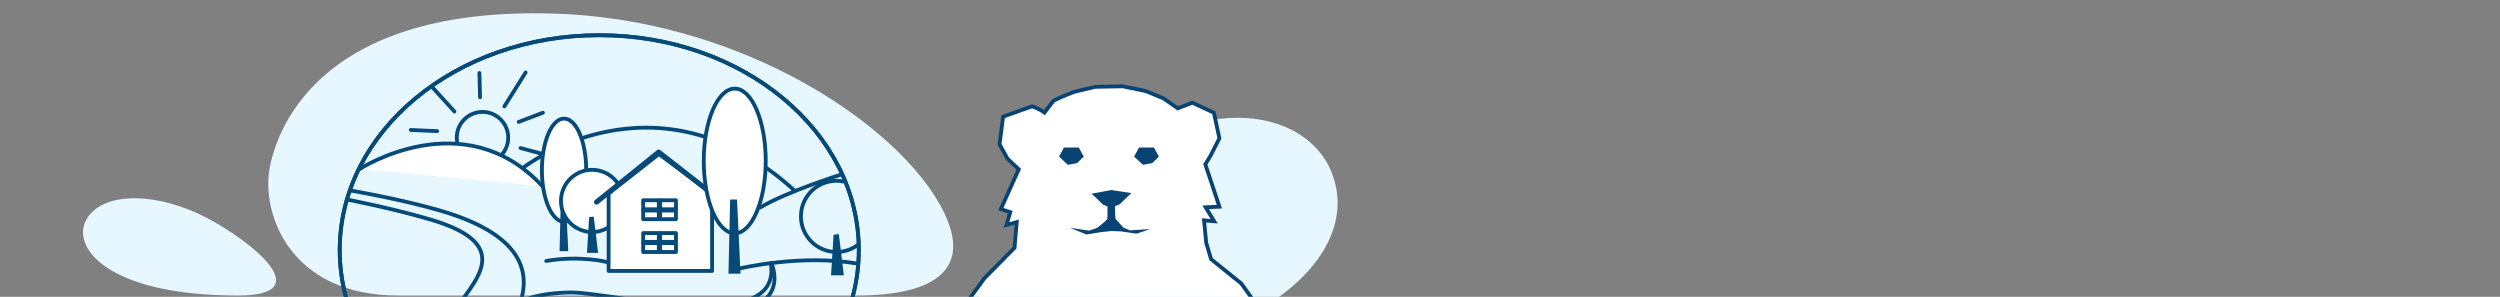 <?xml version="1.0" encoding="UTF-8"?> <svg xmlns="http://www.w3.org/2000/svg" xmlns:xlink="http://www.w3.org/1999/xlink" version="1.1" id="Слой_1" x="0px" y="0px" viewBox="0 0 1952.4 231.8" style="enable-background:new 0 0 1952.4 231.8;" xml:space="preserve"><rect x="0" y="0" width="1952.4" height="231.8" fill="#808080" stroke="none"/> <style type="text/css"> .st0{fill:#E7F7FF;} .st1{fill-rule:evenodd;clip-rule:evenodd;fill:#FFFFFF;stroke:#084373;stroke-width:3;stroke-miterlimit:10;} .st2{fill-rule:evenodd;clip-rule:evenodd;fill:#084373;} .st3{fill:none;stroke:#054A78;stroke-width:3;stroke-linecap:round;stroke-linejoin:round;stroke-miterlimit:10;} .st4{fill:#FFFFFF;stroke:#054A78;stroke-width:3;stroke-linecap:round;stroke-linejoin:round;stroke-miterlimit:10;} .st5{fill:#054A78;} .st6{fill:none;stroke:#054A78;stroke-width:4;stroke-linecap:round;stroke-linejoin:round;stroke-miterlimit:10;} </style> <path class="st0" d="M1039.4,133.3c22.9,54-31.9,110.8-114.7,132c-73.6,18.9-218.9,26.9-140.4-63.4 C910.2,57.1,1016.5,79.3,1039.4,133.3z"></path> <path class="st0" d="M668.6,230.8H311c-84.9,0-107.2-64.4-100.3-100.1S255.3,5.4,431.9,10.6C593,15.3,722.6,113.1,742.3,178.8 C751.1,208.2,733.7,230.8,668.6,230.8"></path> <path class="st0" d="M68.1,170.4c13.8-21.6,56.2-19.9,93.9,0c33.6,17.7,88,60.4,23.7,60.4C82.7,230.8,54.3,192,68.1,170.4z"></path> <path class="st1" d="M900.3,116.7l2.9,5.3l-4.1,4l-6,1.1l-5.5-5.1l2.8-5.3H900.3z M841.6,116.7l2.9,5.3l-4.1,4l-6,1.1L829,122 l2.8-5.3H841.6z M869.7,263.8H884v14.3h-14.3V263.8L869.7,263.8z M851.7,281.6H866v14.3h-14.3V281.6L851.7,281.6z M869.7,281.6H884 v14.3h-14.3V281.6L869.7,281.6z M851.7,263.8H866v14.3h-14.3V263.8L851.7,263.8z M815.7,87.9c-3.2-2.5-9.6-4.9-9.6-4.9l-22.7,8.1 l-2.8,21.6l6.2,11.2l8.8,8.3l-14,31.1l7.4,2.4l-3,10l8-2.2l-1.7,20l-23.6,23.9l-18,24.8l-5,38.7l-1.2,34.8l18.6,26.5l29.1,11.2 l17.3,2.2l2,0.1v0c10.9,0.3,33.7-1.2,33.7-1.2l11.8-6l1.8-17.5l-2.9-14.7l-15.5-6.8c0,0-17-2.7-29-2.3v-30.3h-14.9l35.7-31.9l35.7,3 l35.7-3l35.7,31.9h-14.9V307c-12.1-0.4-29.2,2.3-29.2,2.3l-15.4,6.8l-2.3,15.7l3,16.6l10.1,5.9c0,0,22.9,1.5,33.7,1.2v0l2-0.1 l17.4-2.2l41.8-23.9l7.2-21.7l-2.5-26.9l-2.8-34.1l-18-25.2l-23.6-19l-3.8-12.8l-1.7-17.5l7.9,0.7l-6.6-10.9l10.7-0.5l-11-33.1 l4.1-6.7l6.9-13.6L948,88l-16.8-7.8l-11.4,4.4l-11.2-7.8l-13.9-5.7l-17.9-3.7l-21.4,0.4l-16.4,3.9c0,0-10.9,4.1-16.3,7l0,0 L815.7,87.9z"></path> <path class="st2" d="M871.2,171c0,0-0.4-2.9-0.4-5v-5l3.7-1.5l4.8-4.7l4.2-4l-15.7-2.4l-15.4,2.9l4,3.6l5.1,5l3.4,1.3v5 c0,1.1,0,2.9-0.1,4.5c-0.1,1.4-8.1,7.3-8.1,7.3l-6.1,2.1l-14.8-2.1l12.6,5.1c-0.2,0.2,10.6-1.7,10.6-1.7l8.9-1l7.4,0.3l12.4,1.8 l10.6-3.6l-15.7,1l-5.1-2L871.2,171z"></path> <polygon class="st2" points="900.3,116.7 903.2,122 899.1,126 893.1,127.1 887.7,122 890.5,116.7 "></polygon> <polygon class="st2" points="841.6,116.7 844.5,122 840.4,126 834.4,127.1 829,122 831.8,116.7 "></polygon> <path class="st3" d="M670.7,195.3c0,92.7-90.7,167.8-202.7,167.8c-111.9,0-202.7-75.1-202.7-167.8c0-92.7,90.7-167.8,202.7-167.8 C580,27.5,670.7,102.6,670.7,195.3z"></path> <path class="st3" d="M670.7,195.3c0,92.7-90.7,167.8-202.7,167.8c-111.9,0-202.7-75.1-202.7-167.8c0-92.7,90.7-167.8,202.7-167.8 C580,27.5,670.7,102.6,670.7,195.3z"></path> <g> <path class="st3" d="M396.9,107.5c0,11.1-9,20.1-20.1,20.1c-11.1,0-20.1-9-20.1-20.1c0-11.1,9-20.1,20.1-20.1 C387.9,87.4,396.9,96.4,396.9,107.5z"></path> <line class="st3" x1="374.9" y1="75.9" x2="374.4" y2="57"></line> <line class="st3" x1="393.9" y1="83.1" x2="410.5" y2="56.6"></line> <line class="st3" x1="405.1" y1="95.2" x2="424" y2="88"></line> <line class="st3" x1="354.9" y1="87.1" x2="337.8" y2="68.3"></line> <line class="st3" x1="341.4" y1="102.4" x2="320.8" y2="101.5"></line> <line class="st3" x1="406.5" y1="115.6" x2="424" y2="120.3"></line> </g> <path class="st3" d="M408.7,130.9c0,0,103-80.7,211.3,17.5"></path> <g> <path class="st4" d="M457.8,132.9c0,22.3-7.7,40.3-17.3,40.3c-9.5,0-17.3-18-17.3-40.3c0-22.3,7.7-40.3,17.3-40.3 C450.1,92.6,457.8,110.7,457.8,132.9z"></path> <polygon class="st5" points="438,154.4 441.8,154.4 443.8,196.2 437,196.2 "></polygon> </g> <g> <ellipse transform="matrix(0.226 -0.974 0.974 0.226 205.209 571.663)" class="st4" cx="462.2" cy="156.8" rx="24.3" ry="24.3"></ellipse> <polygon class="st5" points="460.1,169.5 458.4,197.5 467.1,197.5 463.7,169.2 "></polygon> </g> <g> <path class="st3" d="M669.9,191.3c-4.6,3.4-10.4,5.5-16.6,5.5c-15.3,0-27.8-12.4-27.8-27.8s12.4-27.8,27.8-27.8 c1.9,0,3.8,0.2,5.6,0.6"></path> <polygon class="st5" points="651,183.3 649,215 659,215 655.1,182.8 "></polygon> </g> <g> <polygon class="st4" points="556.1,211.6 475.3,211.6 475.3,151.1 514.6,120.3 556.1,151.1 "></polygon> <polyline class="st6" points="465.9,157.8 514.4,118.8 566,159 "></polyline> <g> <rect x="502.3" y="156.4" class="st4" width="25.6" height="14.8"></rect> <g> <line class="st6" x1="502.9" y1="163.9" x2="527.2" y2="163.9"></line> <line class="st6" x1="515" y1="157.1" x2="515" y2="170.6"></line> </g> </g> <g> <rect x="502.3" y="182" class="st4" width="25.6" height="14.8"></rect> <g> <line class="st6" x1="502.9" y1="189.4" x2="527.2" y2="189.4"></line> <line class="st6" x1="515" y1="182.7" x2="515" y2="196.2"></line> </g> </g> </g> <ellipse class="st4" cx="573.8" cy="125.7" rx="24.2" ry="56.5"></ellipse> <polygon class="st5" points="570.2,155.8 575.6,155.8 578.3,213.7 568.9,213.7 "></polygon> <path class="st3" d="M450.9,322.2c0,0-70-39.7-52-70c18-30.3,18.9-66.4-55.7-87.9c-30-8.7-68.1-15.3-68.1-15.3"></path> <path class="st3" d="M360.2,310.6c0,0-31.4-26.2-13.4-56.5c18-30.3,62.8-61.4-11.8-83c-30-8.7-64.1-15.3-64.1-15.3"></path> <path class="st4" d="M280.9,132c0,0,81.3-52.8,142.7,13.4"></path> <path class="st3" d="M656.4,136.5c0,0-41.7,13-62.8,25.6"></path> <path class="st3" d="M410.5,291.7c-15.2-17.8,4.8-46.8,36.8-46.7s177.7,22.9,155.2-39.8"></path> <path class="st3" d="M406.2,236.7c7.4-6.3,27.9-8.3,40.2-8.3c32,0.1,164.7,34.5,155.6-22.3"></path> <path class="st3" d="M577.5,209.7c0,0,47.9-11.5,92.4-3.8"></path> <path class="st3" d="M474.2,204.7c0,0-20.9-5.5-47.6-0.9"></path> </svg> 
